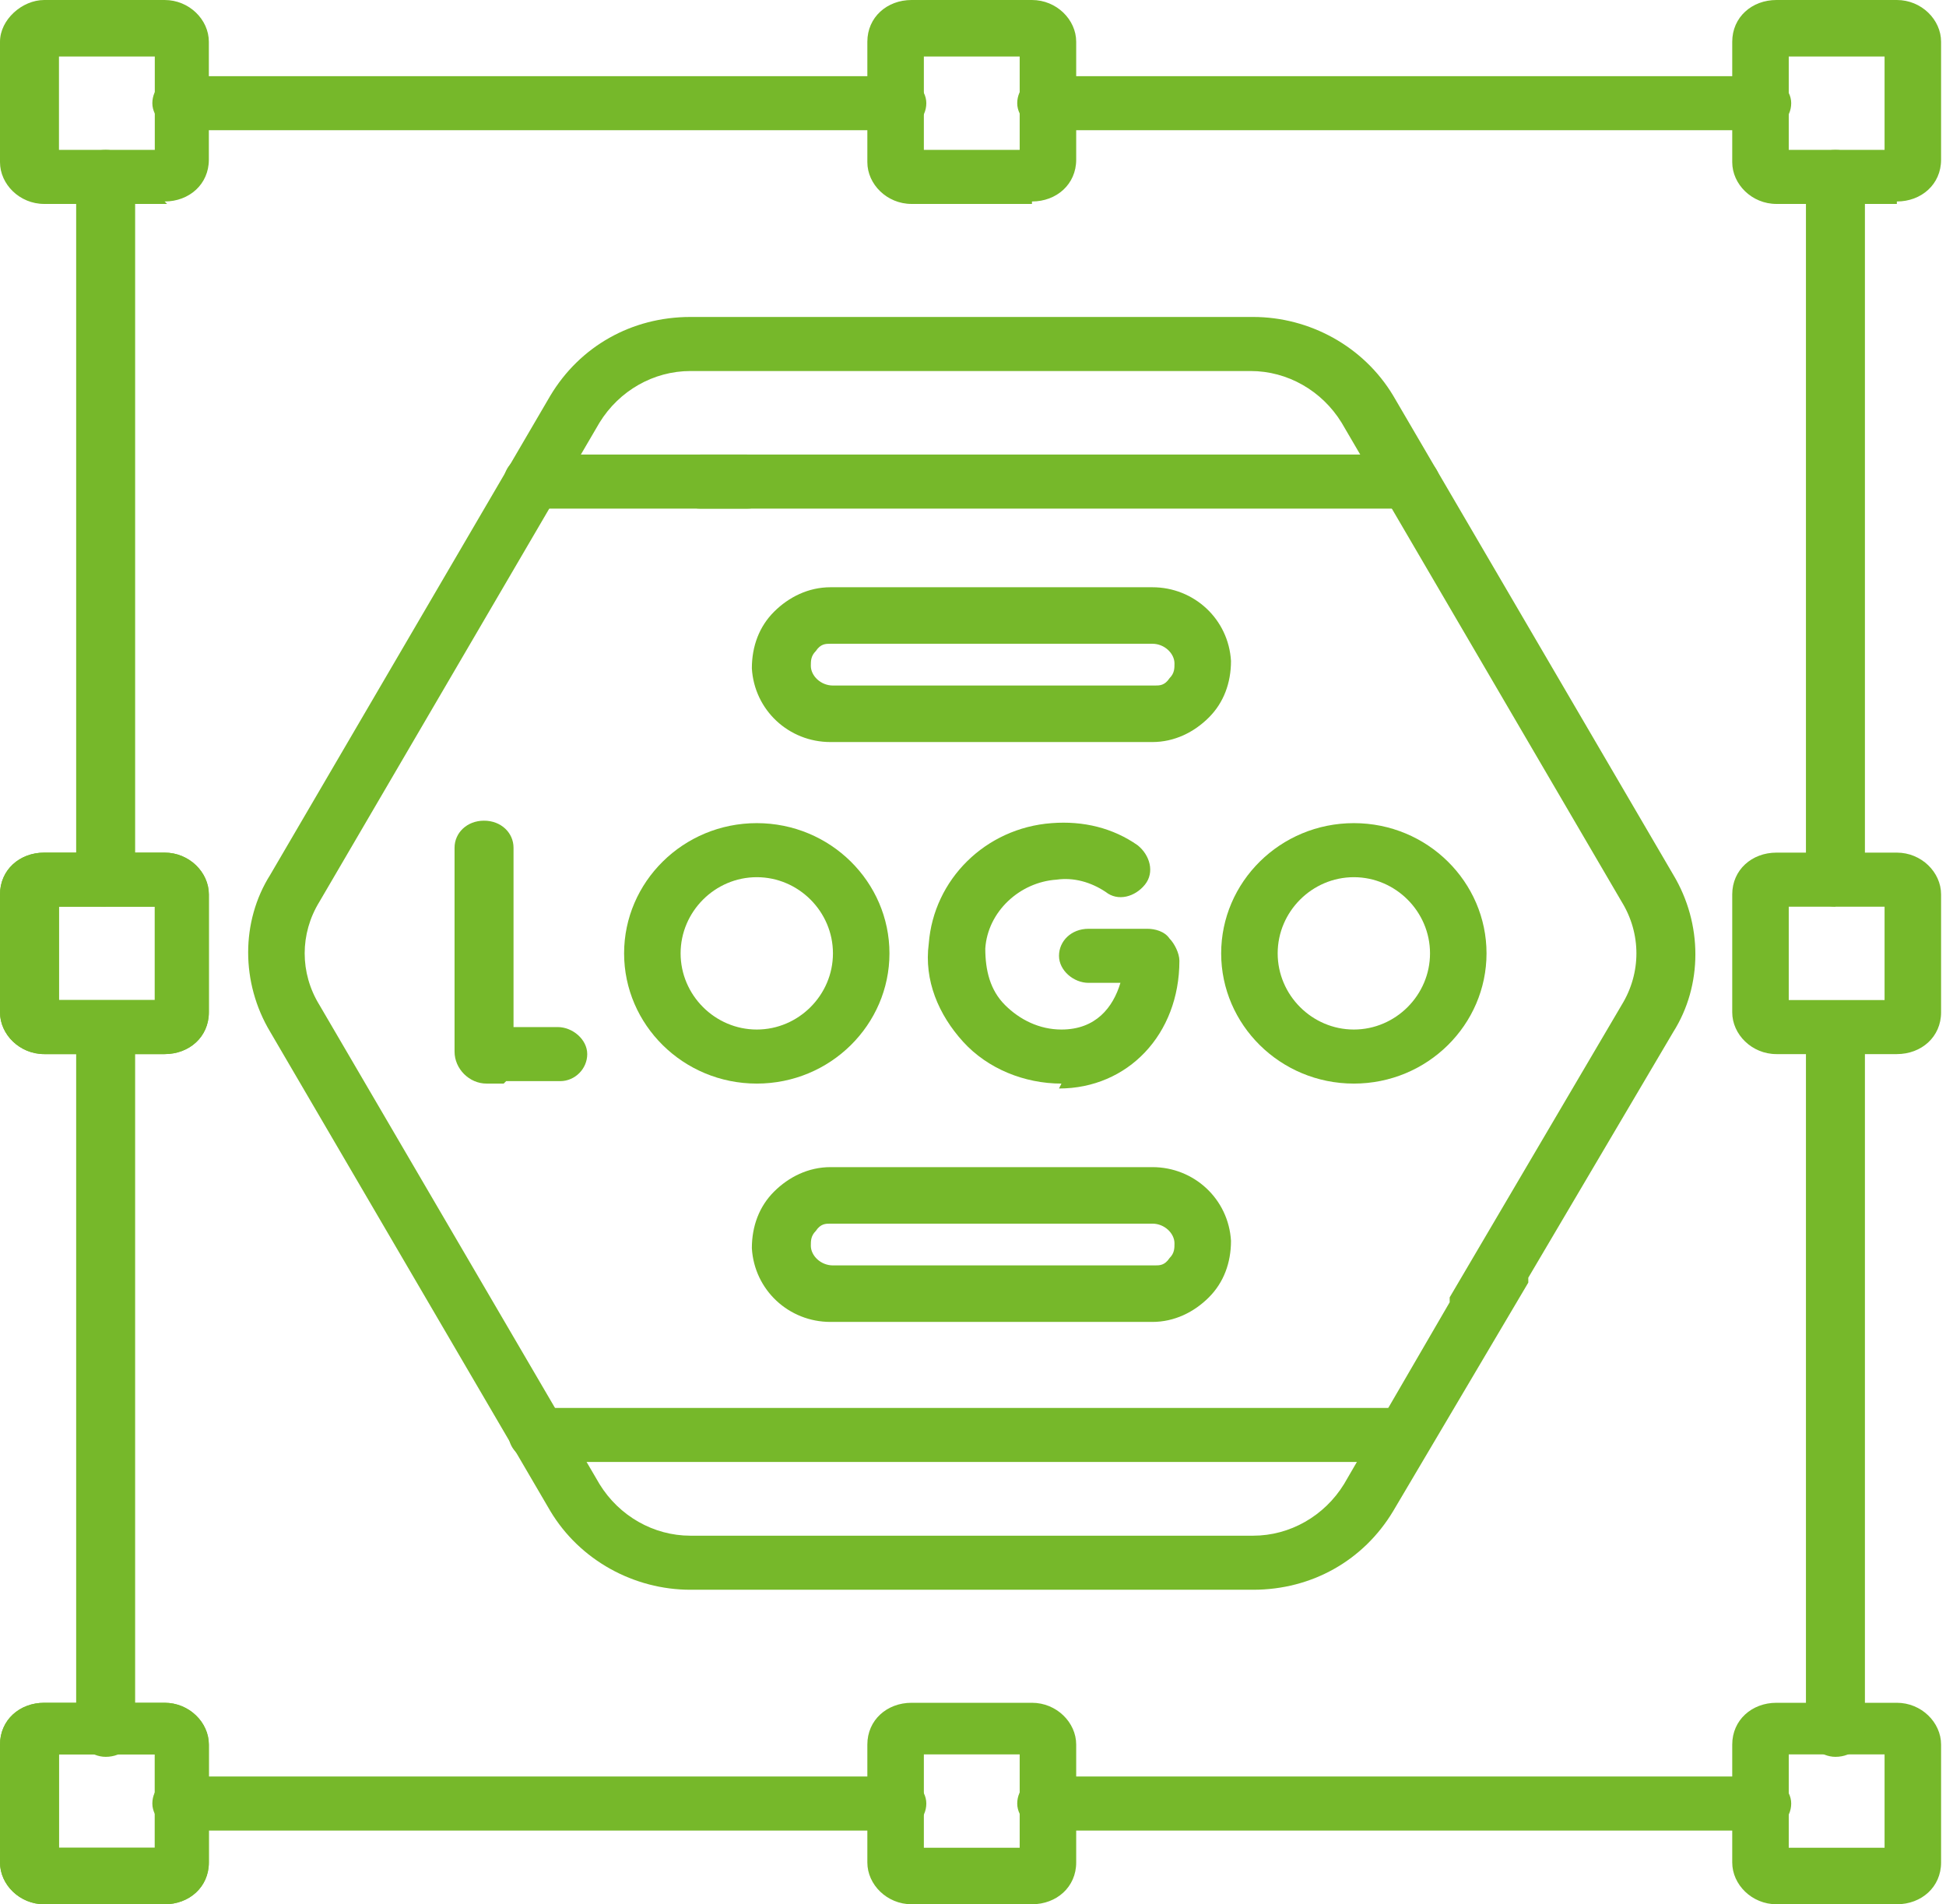 <svg xmlns="http://www.w3.org/2000/svg" id="Camada_2" viewBox="0 0 79.2 77.5"><defs><style>      .st0 {        fill: #76b82a;      }    </style></defs><g id="Camada_1-2"><g><path class="st0" d="M2.4,6.1h3.9v-3.8h-3.9v3.8ZM6.8,8.3H1.8c-1,0-1.8-.8-1.8-1.7V1.7C0,.8.9,0,1.8,0h4.9c1,0,1.8.8,1.8,1.7v4.8c0,1-.8,1.7-1.8,1.7"></path><path class="st0" d="M37.6,6.1h3.9v-3.8h-3.9v3.8ZM42,8.3h-4.9c-1,0-1.8-.8-1.8-1.7V1.7c0-1,.8-1.7,1.8-1.7h4.9c1,0,1.8.8,1.8,1.7v4.8c0,1-.8,1.7-1.8,1.7"></path><path class="st0" d="M72.8,6.1h3.9v-3.8h-3.9v3.8ZM77.2,8.3h-4.9c-1,0-1.8-.8-1.8-1.7V1.7c0-1,.8-1.7,1.8-1.7h4.9c1,0,1.8.8,1.8,1.7v4.8c0,1-.8,1.7-1.8,1.7"></path><path class="st0" d="M2.4,75.2h3.9v-3.8h-3.9v3.8ZM6.8,77.5H1.8c-1,0-1.8-.8-1.8-1.7v-4.8c0-1,.8-1.7,1.8-1.7h4.9c1,0,1.8.8,1.8,1.7v4.8c0,1-.8,1.7-1.8,1.7"></path><path class="st0" d="M2.4,75.2h3.9v-3.8h-3.9v3.8ZM6.8,77.5H1.8c-1,0-1.8-.8-1.8-1.7v-4.8c0-1,.8-1.7,1.8-1.7h4.9c1,0,1.8.8,1.8,1.7v4.8c0,1-.8,1.7-1.8,1.7"></path><path class="st0" d="M2.4,40.7h3.9v-3.8h-3.9v3.8ZM6.8,42.9H1.8c-1,0-1.8-.8-1.8-1.7v-4.8c0-1,.8-1.7,1.8-1.7h4.9c1,0,1.8.8,1.8,1.7v4.8c0,1-.8,1.7-1.8,1.7"></path><path class="st0" d="M2.4,40.7h3.9v-3.8h-3.9v3.8ZM6.8,42.9H1.8c-1,0-1.8-.8-1.8-1.7v-4.8c0-1,.8-1.7,1.8-1.7h4.9c1,0,1.8.8,1.8,1.7v4.8c0,1-.8,1.7-1.8,1.7"></path><path class="st0" d="M37.6,75.2h3.9v-3.8h-3.9v3.8ZM42,77.5h-4.9c-1,0-1.8-.8-1.8-1.7v-4.8c0-1,.8-1.7,1.8-1.7h4.9c1,0,1.8.8,1.8,1.7v4.8c0,1-.8,1.7-1.8,1.7"></path><path class="st0" d="M72.8,75.2h3.9v-3.8h-3.9v3.8ZM77.2,77.5h-4.9c-1,0-1.8-.8-1.8-1.7v-4.8c0-1,.8-1.7,1.8-1.7h4.9c1,0,1.8.8,1.8,1.7v4.8c0,1-.8,1.7-1.8,1.7"></path><path class="st0" d="M72.8,40.7h3.9v-3.8h-3.9v3.8ZM77.2,42.9h-4.9c-1,0-1.8-.8-1.8-1.7v-4.8c0-1,.8-1.7,1.8-1.7h4.9c1,0,1.8.8,1.8,1.7v4.8c0,1-.8,1.7-1.8,1.7"></path><path class="st0" d="M36.4,74.5H7.4c-.6,0-1.2-.5-1.2-1.1s.5-1.1,1.2-1.1h29.1c.6,0,1.2.5,1.2,1.1s-.5,1.1-1.2,1.1"></path><path class="st0" d="M71.7,74.5h-29.1c-.6,0-1.2-.5-1.2-1.1s.5-1.1,1.2-1.1h29.1c.6,0,1.2.5,1.2,1.1s-.5,1.1-1.2,1.1"></path><path class="st0" d="M74.7,71.5c-.6,0-1.2-.5-1.2-1.1v-28.5c0-.6.5-1.1,1.2-1.1s1.2.5,1.2,1.1v28.5c0,.6-.5,1.1-1.2,1.1"></path><path class="st0" d="M74.7,36.9c-.6,0-1.2-.5-1.2-1.1V7.2c0-.6.5-1.1,1.2-1.1s1.2.5,1.2,1.1v28.5c0,.6-.5,1.1-1.2,1.1"></path><path class="st0" d="M71.7,5.3h-29.1c-.6,0-1.2-.5-1.2-1.1s.5-1.1,1.2-1.1h29.1c.6,0,1.2.5,1.2,1.1s-.5,1.1-1.2,1.1"></path><path class="st0" d="M36.4,5.3H7.4c-.6,0-1.2-.5-1.2-1.1s.5-1.1,1.2-1.1h29.1c.6,0,1.2.5,1.2,1.1s-.5,1.1-1.2,1.1"></path><path class="st0" d="M4.3,36.9c-.6,0-1.2-.5-1.2-1.1V7.2c0-.6.5-1.1,1.2-1.1s1.2.5,1.2,1.1v28.5c0,.6-.5,1.1-1.2,1.1"></path><path class="st0" d="M4.3,71.5c-.6,0-1.2-.5-1.2-1.1v-28.5c0-.6.5-1.1,1.2-1.1s1.2.5,1.2,1.1v28.5c0,.6-.5,1.1-1.2,1.1"></path><path class="st0" d="M28.1,15.1c-1.5,0-2.9.8-3.7,2.1l-11.4,19.5c-.8,1.3-.8,2.9,0,4.2l11.4,19.5c.8,1.3,2.2,2.1,3.7,2.1h22.9c1.5,0,2.9-.8,3.7-2.1l4.3-7.4c0,0,0-.1,0-.2l7-11.9c.8-1.3.8-2.9,0-4.2l-11.4-19.5c-.8-1.3-2.2-2.1-3.7-2.1h-22.9ZM51,64.7h-22.9c-2.3,0-4.5-1.2-5.7-3.2l-11.4-19.5c-1.2-2-1.2-4.5,0-6.4l11.4-19.5c1.2-2,3.3-3.2,5.7-3.2h22.9c2.3,0,4.5,1.2,5.7,3.2l11.4,19.5c1.2,2,1.2,4.5,0,6.4l-5.9,10c0,0,0,.1,0,.2l-5.5,9.3c-1.2,2-3.3,3.2-5.7,3.2"></path><path class="st0" d="M30.4,20.7h-8.7c-.6,0-1.2-.5-1.2-1.1s.5-1.1,1.2-1.1h8.7c.6,0,1.2.5,1.2,1.1s-.5,1.1-1.2,1.1"></path><path class="st0" d="M57.4,20.7h-28.9c-.6,0-1.2-.5-1.2-1.1s.5-1.1,1.2-1.1h28.9c.6,0,1.2.5,1.2,1.1s-.5,1.1-1.2,1.1"></path><path class="st0" d="M57.1,59.5H21.9c-.6,0-1.2-.5-1.2-1.1s.5-1.1,1.2-1.1h35.2c.6,0,1.2.5,1.2,1.1s-.5,1.1-1.2,1.1"></path><path class="st0" d="M20.5,44.1h-.7c-.7,0-1.3-.6-1.3-1.3v-8.3c0-.6.5-1.1,1.2-1.1s1.2.5,1.2,1.1v7.3c.8,0,1.8,0,1.8,0h0c.6,0,1.2.5,1.2,1.1s-.5,1.1-1.1,1.1c0,0-1.3,0-2.2,0"></path><path class="st0" d="M45.8,38.9h0M43.2,44.1c-1.5,0-3-.6-4-1.7-1-1.1-1.6-2.5-1.4-4,.2-2.6,2.3-4.7,5-4.9,1.3-.1,2.5.2,3.5.9.5.4.7,1.1.3,1.6-.4.5-1.1.7-1.6.3-.6-.4-1.3-.6-2-.5-1.5.1-2.8,1.3-2.9,2.8,0,.9.2,1.7.8,2.3.6.6,1.4,1,2.3,1,1.4,0,2.1-.9,2.4-1.9h-1.3c-.6,0-1.2-.5-1.2-1.1s.5-1.1,1.2-1.1h2.4c.3,0,.7.1.9.4.2.2.4.6.4.9,0,3-2.1,5.2-4.9,5.2"></path><path class="st0" d="M55.1,35.7c-1.7,0-3.1,1.4-3.1,3.1s1.4,3.1,3.1,3.1,3.1-1.4,3.1-3.1-1.4-3.1-3.1-3.1M55.1,44.1c-3,0-5.4-2.4-5.4-5.3s2.4-5.3,5.4-5.3,5.4,2.4,5.4,5.3-2.4,5.3-5.4,5.3"></path><path class="st0" d="M30.8,35.7c-1.7,0-3.1,1.4-3.1,3.1s1.4,3.1,3.1,3.1,3.1-1.4,3.1-3.1-1.4-3.1-3.1-3.1M30.8,44.1c-3,0-5.4-2.4-5.4-5.3s2.4-5.3,5.4-5.3,5.4,2.4,5.4,5.3-2.4,5.3-5.4,5.3"></path><path class="st0" d="M33.8,26.2c-.2,0-.4,0-.6.3-.2.2-.2.4-.2.6,0,.4.4.8.9.8h13.1c.2,0,.4,0,.6-.3.2-.2.2-.4.2-.6,0-.4-.4-.8-.9-.8h-13.1ZM46.9,30.2h-13.1c-1.7,0-3.1-1.3-3.2-3,0-.9.3-1.7.9-2.3.6-.6,1.4-1,2.3-1h13.1c1.7,0,3.1,1.3,3.2,3,0,.9-.3,1.7-.9,2.3-.6.6-1.4,1-2.3,1"></path><path class="st0" d="M33.8,49.8c-.2,0-.4,0-.6.3-.2.2-.2.4-.2.6,0,.4.4.8.9.8h13.1c.2,0,.4,0,.6-.3.2-.2.2-.4.2-.6,0-.4-.4-.8-.9-.8h-13.1ZM46.9,53.8h-13.1c-1.7,0-3.1-1.3-3.2-3,0-.9.3-1.7.9-2.3.6-.6,1.4-1,2.3-1h13.1c1.7,0,3.1,1.3,3.2,3,0,.9-.3,1.7-.9,2.3-.6.6-1.4,1-2.3,1"></path></g></g></svg>